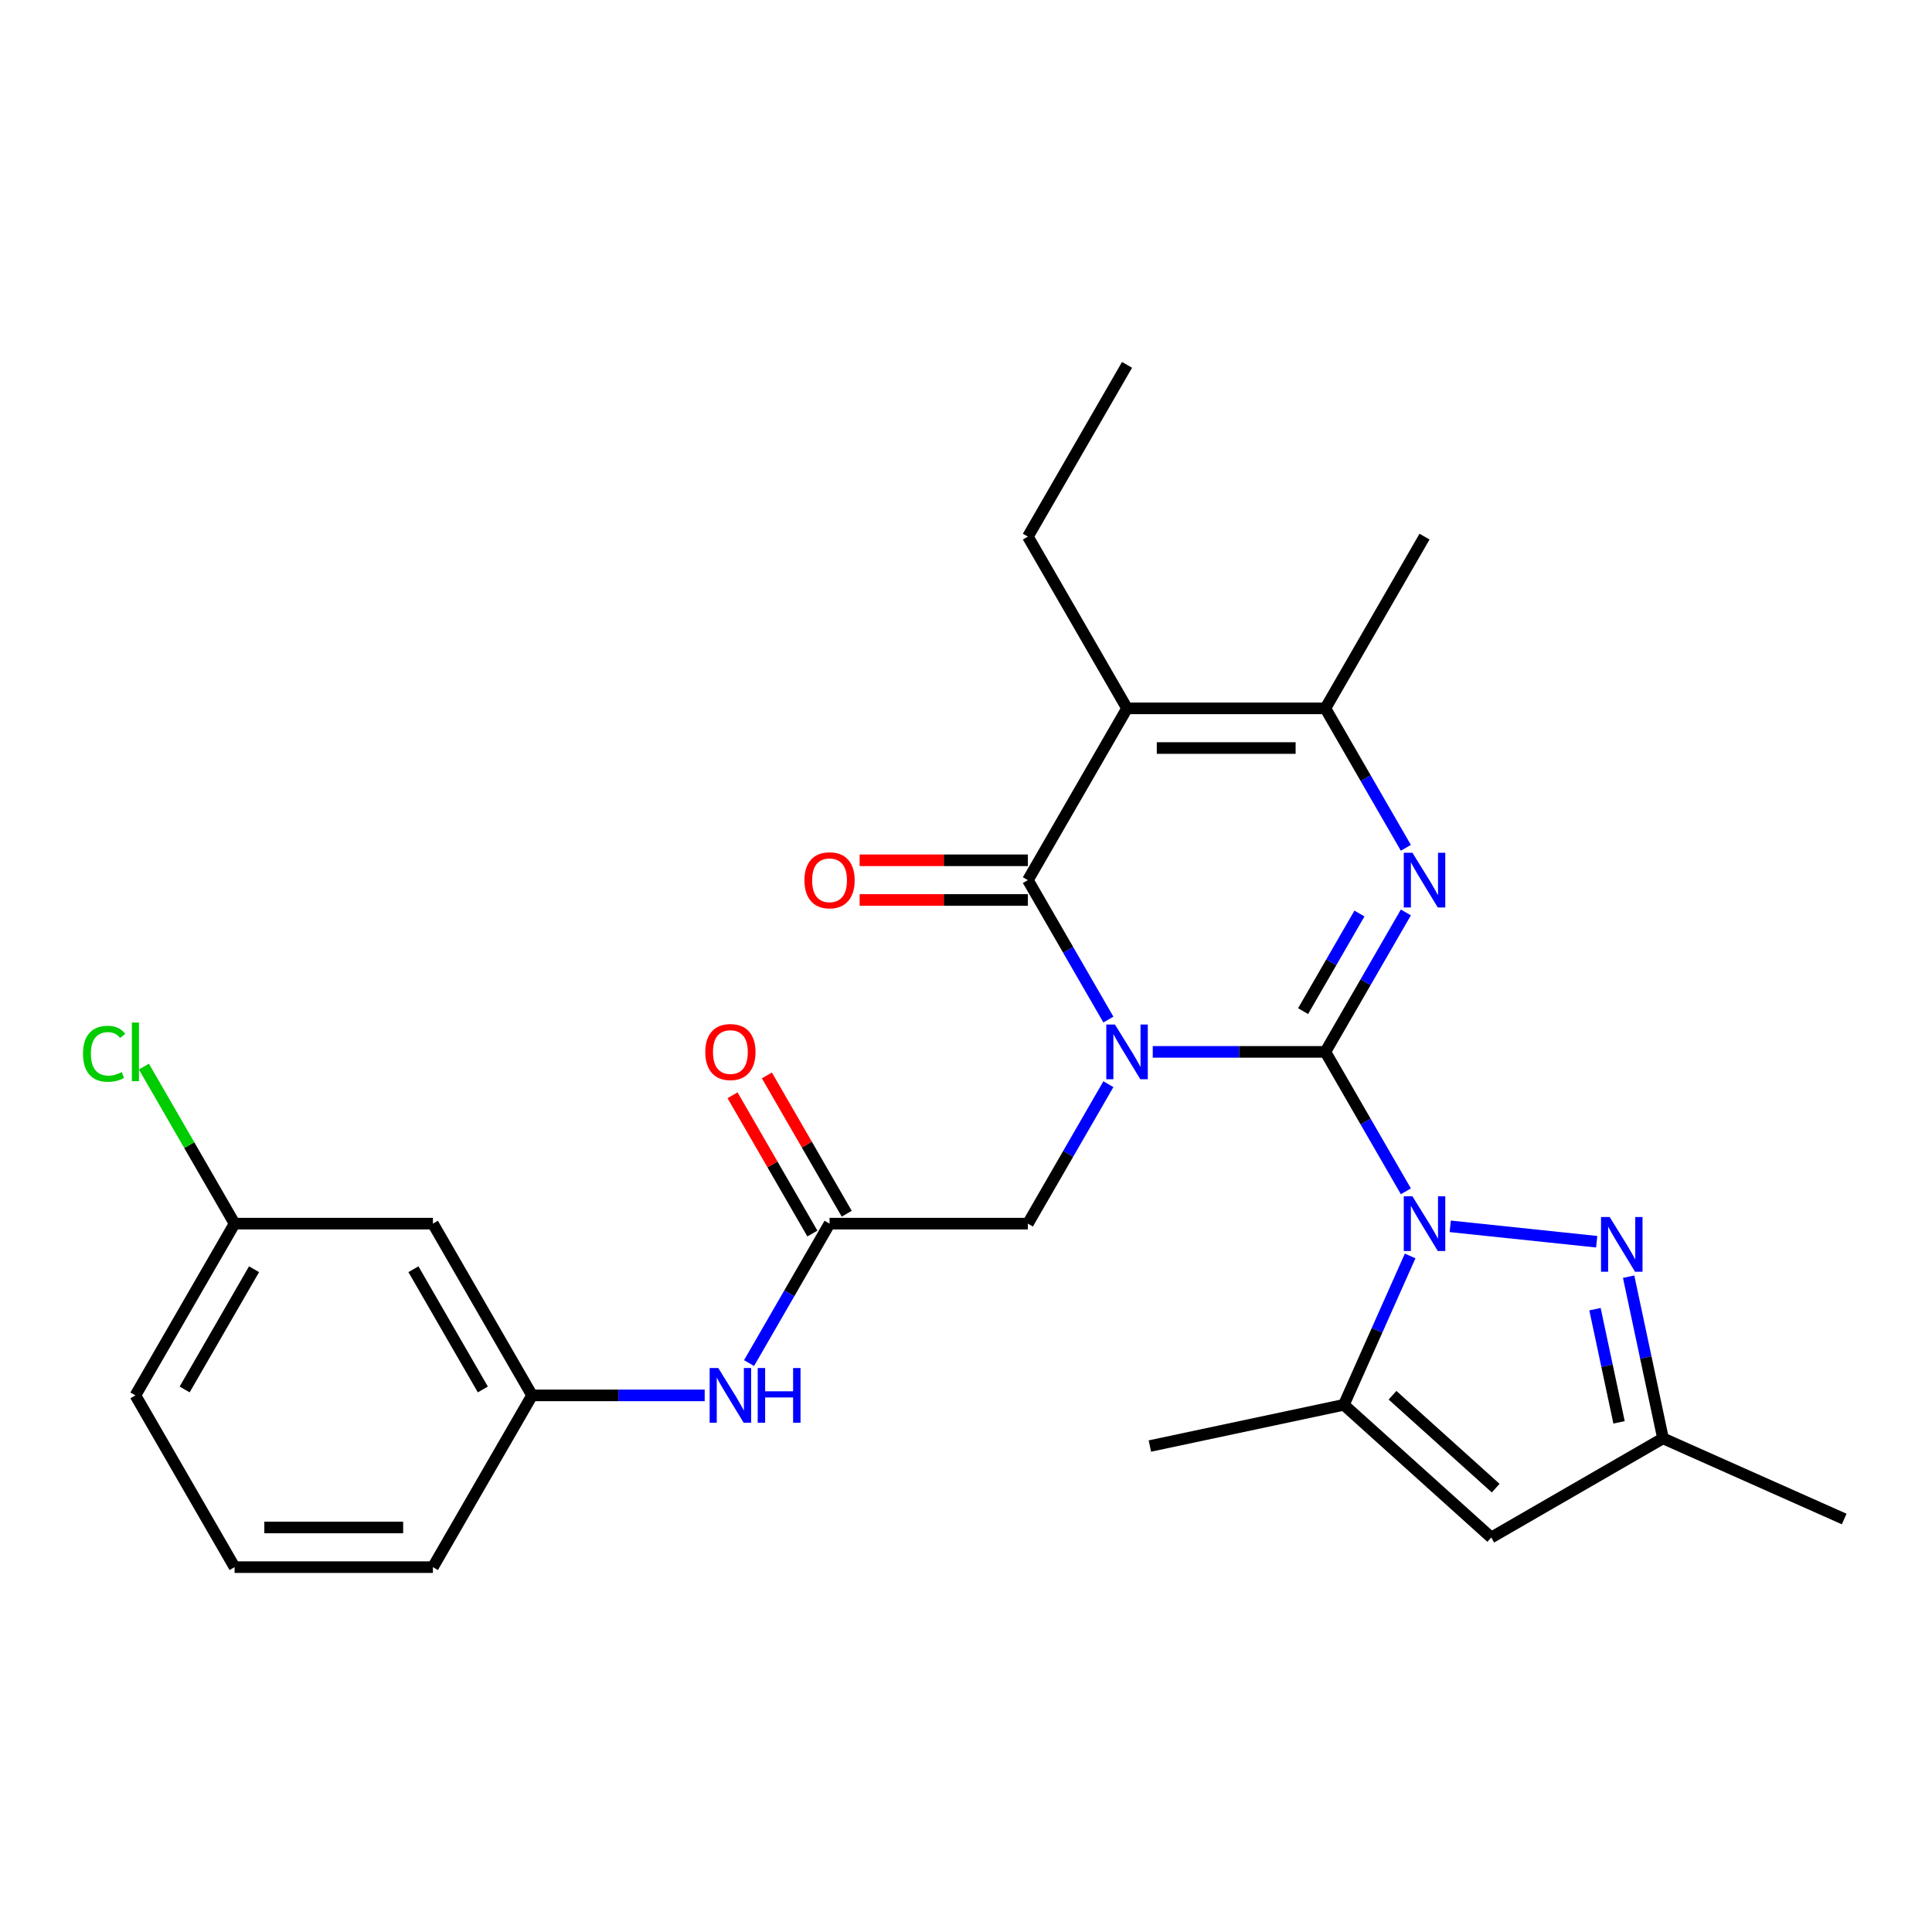 <?xml version='1.0' encoding='iso-8859-1'?>
<svg version='1.1' baseProfile='full'
              xmlns='http://www.w3.org/2000/svg'
                      xmlns:rdkit='http://www.rdkit.org/xml'
                      xmlns:xlink='http://www.w3.org/1999/xlink'
                  xml:space='preserve'
width='1000px' height='1000px' viewBox='0 0 1000 1000'>
<!-- END OF HEADER -->
<rect style='opacity:1.0;fill:#FFFFFF;stroke:none' width='1000' height='1000' x='0' y='0'> </rect>
<path class='bond-0' d='M 686.008,544.45 L 641.335,544.45' style='fill:none;fill-rule:evenodd;stroke:#000000;stroke-width:6px;stroke-linecap:butt;stroke-linejoin:miter;stroke-opacity:1' />
<path class='bond-0' d='M 641.335,544.45 L 596.662,544.45' style='fill:none;fill-rule:evenodd;stroke:#0000FF;stroke-width:6px;stroke-linecap:butt;stroke-linejoin:miter;stroke-opacity:1' />
<path class='bond-1' d='M 686.008,544.45 L 706.843,580.537' style='fill:none;fill-rule:evenodd;stroke:#000000;stroke-width:6px;stroke-linecap:butt;stroke-linejoin:miter;stroke-opacity:1' />
<path class='bond-1' d='M 706.843,580.537 L 727.677,616.624' style='fill:none;fill-rule:evenodd;stroke:#0000FF;stroke-width:6px;stroke-linecap:butt;stroke-linejoin:miter;stroke-opacity:1' />
<path class='bond-2' d='M 686.008,544.45 L 706.843,508.363' style='fill:none;fill-rule:evenodd;stroke:#000000;stroke-width:6px;stroke-linecap:butt;stroke-linejoin:miter;stroke-opacity:1' />
<path class='bond-2' d='M 706.843,508.363 L 727.677,472.276' style='fill:none;fill-rule:evenodd;stroke:#0000FF;stroke-width:6px;stroke-linecap:butt;stroke-linejoin:miter;stroke-opacity:1' />
<path class='bond-2' d='M 674.478,523.359 L 689.063,498.098' style='fill:none;fill-rule:evenodd;stroke:#000000;stroke-width:6px;stroke-linecap:butt;stroke-linejoin:miter;stroke-opacity:1' />
<path class='bond-2' d='M 689.063,498.098 L 703.647,472.837' style='fill:none;fill-rule:evenodd;stroke:#0000FF;stroke-width:6px;stroke-linecap:butt;stroke-linejoin:miter;stroke-opacity:1' />
<path class='bond-3' d='M 573.698,527.724 L 552.864,491.637' style='fill:none;fill-rule:evenodd;stroke:#0000FF;stroke-width:6px;stroke-linecap:butt;stroke-linejoin:miter;stroke-opacity:1' />
<path class='bond-3' d='M 552.864,491.637 L 532.029,455.55' style='fill:none;fill-rule:evenodd;stroke:#000000;stroke-width:6px;stroke-linecap:butt;stroke-linejoin:miter;stroke-opacity:1' />
<path class='bond-9' d='M 573.698,561.176 L 552.864,597.263' style='fill:none;fill-rule:evenodd;stroke:#0000FF;stroke-width:6px;stroke-linecap:butt;stroke-linejoin:miter;stroke-opacity:1' />
<path class='bond-9' d='M 552.864,597.263 L 532.029,633.35' style='fill:none;fill-rule:evenodd;stroke:#000000;stroke-width:6px;stroke-linecap:butt;stroke-linejoin:miter;stroke-opacity:1' />
<path class='bond-6' d='M 750.641,634.748 L 826.453,642.717' style='fill:none;fill-rule:evenodd;stroke:#0000FF;stroke-width:6px;stroke-linecap:butt;stroke-linejoin:miter;stroke-opacity:1' />
<path class='bond-7' d='M 729.887,650.076 L 712.735,688.602' style='fill:none;fill-rule:evenodd;stroke:#0000FF;stroke-width:6px;stroke-linecap:butt;stroke-linejoin:miter;stroke-opacity:1' />
<path class='bond-7' d='M 712.735,688.602 L 695.582,727.128' style='fill:none;fill-rule:evenodd;stroke:#000000;stroke-width:6px;stroke-linecap:butt;stroke-linejoin:miter;stroke-opacity:1' />
<path class='bond-5' d='M 727.677,438.824 L 706.843,402.737' style='fill:none;fill-rule:evenodd;stroke:#0000FF;stroke-width:6px;stroke-linecap:butt;stroke-linejoin:miter;stroke-opacity:1' />
<path class='bond-5' d='M 706.843,402.737 L 686.008,366.65' style='fill:none;fill-rule:evenodd;stroke:#000000;stroke-width:6px;stroke-linecap:butt;stroke-linejoin:miter;stroke-opacity:1' />
<path class='bond-12' d='M 532.029,445.285 L 488.486,445.285' style='fill:none;fill-rule:evenodd;stroke:#000000;stroke-width:6px;stroke-linecap:butt;stroke-linejoin:miter;stroke-opacity:1' />
<path class='bond-12' d='M 488.486,445.285 L 444.942,445.285' style='fill:none;fill-rule:evenodd;stroke:#FF0000;stroke-width:6px;stroke-linecap:butt;stroke-linejoin:miter;stroke-opacity:1' />
<path class='bond-12' d='M 532.029,465.815 L 488.486,465.815' style='fill:none;fill-rule:evenodd;stroke:#000000;stroke-width:6px;stroke-linecap:butt;stroke-linejoin:miter;stroke-opacity:1' />
<path class='bond-12' d='M 488.486,465.815 L 444.942,465.815' style='fill:none;fill-rule:evenodd;stroke:#FF0000;stroke-width:6px;stroke-linecap:butt;stroke-linejoin:miter;stroke-opacity:1' />
<path class='bond-27' d='M 532.029,455.55 L 583.355,366.65' style='fill:none;fill-rule:evenodd;stroke:#000000;stroke-width:6px;stroke-linecap:butt;stroke-linejoin:miter;stroke-opacity:1' />
<path class='bond-4' d='M 583.355,366.65 L 686.008,366.65' style='fill:none;fill-rule:evenodd;stroke:#000000;stroke-width:6px;stroke-linecap:butt;stroke-linejoin:miter;stroke-opacity:1' />
<path class='bond-4' d='M 598.753,387.181 L 670.61,387.181' style='fill:none;fill-rule:evenodd;stroke:#000000;stroke-width:6px;stroke-linecap:butt;stroke-linejoin:miter;stroke-opacity:1' />
<path class='bond-17' d='M 583.355,366.65 L 532.029,277.75' style='fill:none;fill-rule:evenodd;stroke:#000000;stroke-width:6px;stroke-linecap:butt;stroke-linejoin:miter;stroke-opacity:1' />
<path class='bond-19' d='M 686.008,366.65 L 737.334,277.75' style='fill:none;fill-rule:evenodd;stroke:#000000;stroke-width:6px;stroke-linecap:butt;stroke-linejoin:miter;stroke-opacity:1' />
<path class='bond-10' d='M 842.98,660.806 L 851.874,702.648' style='fill:none;fill-rule:evenodd;stroke:#0000FF;stroke-width:6px;stroke-linecap:butt;stroke-linejoin:miter;stroke-opacity:1' />
<path class='bond-10' d='M 851.874,702.648 L 860.767,744.49' style='fill:none;fill-rule:evenodd;stroke:#000000;stroke-width:6px;stroke-linecap:butt;stroke-linejoin:miter;stroke-opacity:1' />
<path class='bond-10' d='M 825.566,677.627 L 831.792,706.916' style='fill:none;fill-rule:evenodd;stroke:#0000FF;stroke-width:6px;stroke-linecap:butt;stroke-linejoin:miter;stroke-opacity:1' />
<path class='bond-10' d='M 831.792,706.916 L 838.017,736.206' style='fill:none;fill-rule:evenodd;stroke:#000000;stroke-width:6px;stroke-linecap:butt;stroke-linejoin:miter;stroke-opacity:1' />
<path class='bond-8' d='M 695.582,727.128 L 771.868,795.816' style='fill:none;fill-rule:evenodd;stroke:#000000;stroke-width:6px;stroke-linecap:butt;stroke-linejoin:miter;stroke-opacity:1' />
<path class='bond-8' d='M 720.762,722.174 L 774.162,770.256' style='fill:none;fill-rule:evenodd;stroke:#000000;stroke-width:6px;stroke-linecap:butt;stroke-linejoin:miter;stroke-opacity:1' />
<path class='bond-20' d='M 695.582,727.128 L 595.172,748.471' style='fill:none;fill-rule:evenodd;stroke:#000000;stroke-width:6px;stroke-linecap:butt;stroke-linejoin:miter;stroke-opacity:1' />
<path class='bond-28' d='M 771.868,795.816 L 860.767,744.49' style='fill:none;fill-rule:evenodd;stroke:#000000;stroke-width:6px;stroke-linecap:butt;stroke-linejoin:miter;stroke-opacity:1' />
<path class='bond-11' d='M 532.029,633.35 L 429.376,633.35' style='fill:none;fill-rule:evenodd;stroke:#000000;stroke-width:6px;stroke-linecap:butt;stroke-linejoin:miter;stroke-opacity:1' />
<path class='bond-22' d='M 860.767,744.49 L 954.545,786.242' style='fill:none;fill-rule:evenodd;stroke:#000000;stroke-width:6px;stroke-linecap:butt;stroke-linejoin:miter;stroke-opacity:1' />
<path class='bond-13' d='M 429.376,633.35 L 408.541,669.437' style='fill:none;fill-rule:evenodd;stroke:#000000;stroke-width:6px;stroke-linecap:butt;stroke-linejoin:miter;stroke-opacity:1' />
<path class='bond-13' d='M 408.541,669.437 L 387.707,705.523' style='fill:none;fill-rule:evenodd;stroke:#0000FF;stroke-width:6px;stroke-linecap:butt;stroke-linejoin:miter;stroke-opacity:1' />
<path class='bond-15' d='M 438.266,628.217 L 417.605,592.43' style='fill:none;fill-rule:evenodd;stroke:#000000;stroke-width:6px;stroke-linecap:butt;stroke-linejoin:miter;stroke-opacity:1' />
<path class='bond-15' d='M 417.605,592.43 L 396.943,556.644' style='fill:none;fill-rule:evenodd;stroke:#FF0000;stroke-width:6px;stroke-linecap:butt;stroke-linejoin:miter;stroke-opacity:1' />
<path class='bond-15' d='M 420.486,638.482 L 399.825,602.696' style='fill:none;fill-rule:evenodd;stroke:#000000;stroke-width:6px;stroke-linecap:butt;stroke-linejoin:miter;stroke-opacity:1' />
<path class='bond-15' d='M 399.825,602.696 L 379.163,566.909' style='fill:none;fill-rule:evenodd;stroke:#FF0000;stroke-width:6px;stroke-linecap:butt;stroke-linejoin:miter;stroke-opacity:1' />
<path class='bond-14' d='M 364.743,722.25 L 320.07,722.25' style='fill:none;fill-rule:evenodd;stroke:#0000FF;stroke-width:6px;stroke-linecap:butt;stroke-linejoin:miter;stroke-opacity:1' />
<path class='bond-14' d='M 320.07,722.25 L 275.397,722.25' style='fill:none;fill-rule:evenodd;stroke:#000000;stroke-width:6px;stroke-linecap:butt;stroke-linejoin:miter;stroke-opacity:1' />
<path class='bond-16' d='M 275.397,722.25 L 224.071,633.35' style='fill:none;fill-rule:evenodd;stroke:#000000;stroke-width:6px;stroke-linecap:butt;stroke-linejoin:miter;stroke-opacity:1' />
<path class='bond-16' d='M 249.918,719.18 L 213.99,656.95' style='fill:none;fill-rule:evenodd;stroke:#000000;stroke-width:6px;stroke-linecap:butt;stroke-linejoin:miter;stroke-opacity:1' />
<path class='bond-24' d='M 275.397,722.25 L 224.071,811.15' style='fill:none;fill-rule:evenodd;stroke:#000000;stroke-width:6px;stroke-linecap:butt;stroke-linejoin:miter;stroke-opacity:1' />
<path class='bond-18' d='M 224.071,633.35 L 121.418,633.35' style='fill:none;fill-rule:evenodd;stroke:#000000;stroke-width:6px;stroke-linecap:butt;stroke-linejoin:miter;stroke-opacity:1' />
<path class='bond-26' d='M 532.029,277.75 L 583.355,188.85' style='fill:none;fill-rule:evenodd;stroke:#000000;stroke-width:6px;stroke-linecap:butt;stroke-linejoin:miter;stroke-opacity:1' />
<path class='bond-21' d='M 121.418,633.35 L 97.958,592.716' style='fill:none;fill-rule:evenodd;stroke:#000000;stroke-width:6px;stroke-linecap:butt;stroke-linejoin:miter;stroke-opacity:1' />
<path class='bond-21' d='M 97.958,592.716 L 74.498,552.082' style='fill:none;fill-rule:evenodd;stroke:#00CC00;stroke-width:6px;stroke-linecap:butt;stroke-linejoin:miter;stroke-opacity:1' />
<path class='bond-29' d='M 121.418,633.35 L 70.091,722.25' style='fill:none;fill-rule:evenodd;stroke:#000000;stroke-width:6px;stroke-linecap:butt;stroke-linejoin:miter;stroke-opacity:1' />
<path class='bond-29' d='M 131.499,656.95 L 95.57,719.18' style='fill:none;fill-rule:evenodd;stroke:#000000;stroke-width:6px;stroke-linecap:butt;stroke-linejoin:miter;stroke-opacity:1' />
<path class='bond-23' d='M 121.418,811.15 L 224.071,811.15' style='fill:none;fill-rule:evenodd;stroke:#000000;stroke-width:6px;stroke-linecap:butt;stroke-linejoin:miter;stroke-opacity:1' />
<path class='bond-23' d='M 136.816,790.619 L 208.673,790.619' style='fill:none;fill-rule:evenodd;stroke:#000000;stroke-width:6px;stroke-linecap:butt;stroke-linejoin:miter;stroke-opacity:1' />
<path class='bond-25' d='M 121.418,811.15 L 70.091,722.25' style='fill:none;fill-rule:evenodd;stroke:#000000;stroke-width:6px;stroke-linecap:butt;stroke-linejoin:miter;stroke-opacity:1' />
<path  class='atom-1' d='M 577.095 530.29
L 586.375 545.29
Q 587.295 546.77, 588.775 549.45
Q 590.255 552.13, 590.335 552.29
L 590.335 530.29
L 594.095 530.29
L 594.095 558.61
L 590.215 558.61
L 580.255 542.21
Q 579.095 540.29, 577.855 538.09
Q 576.655 535.89, 576.295 535.21
L 576.295 558.61
L 572.615 558.61
L 572.615 530.29
L 577.095 530.29
' fill='#0000FF'/>
<path  class='atom-2' d='M 731.074 619.19
L 740.354 634.19
Q 741.274 635.67, 742.754 638.35
Q 744.234 641.03, 744.314 641.19
L 744.314 619.19
L 748.074 619.19
L 748.074 647.51
L 744.194 647.51
L 734.234 631.11
Q 733.074 629.19, 731.834 626.99
Q 730.634 624.79, 730.274 624.11
L 730.274 647.51
L 726.594 647.51
L 726.594 619.19
L 731.074 619.19
' fill='#0000FF'/>
<path  class='atom-3' d='M 731.074 441.39
L 740.354 456.39
Q 741.274 457.87, 742.754 460.55
Q 744.234 463.23, 744.314 463.39
L 744.314 441.39
L 748.074 441.39
L 748.074 469.71
L 744.194 469.71
L 734.234 453.31
Q 733.074 451.39, 731.834 449.19
Q 730.634 446.99, 730.274 446.31
L 730.274 469.71
L 726.594 469.71
L 726.594 441.39
L 731.074 441.39
' fill='#0000FF'/>
<path  class='atom-7' d='M 833.165 629.92
L 842.445 644.92
Q 843.365 646.4, 844.845 649.08
Q 846.325 651.76, 846.405 651.92
L 846.405 629.92
L 850.165 629.92
L 850.165 658.24
L 846.285 658.24
L 836.325 641.84
Q 835.165 639.92, 833.925 637.72
Q 832.725 635.52, 832.365 634.84
L 832.365 658.24
L 828.685 658.24
L 828.685 629.92
L 833.165 629.92
' fill='#0000FF'/>
<path  class='atom-13' d='M 416.376 455.63
Q 416.376 448.83, 419.736 445.03
Q 423.096 441.23, 429.376 441.23
Q 435.656 441.23, 439.016 445.03
Q 442.376 448.83, 442.376 455.63
Q 442.376 462.51, 438.976 466.43
Q 435.576 470.31, 429.376 470.31
Q 423.136 470.31, 419.736 466.43
Q 416.376 462.55, 416.376 455.63
M 429.376 467.11
Q 433.696 467.11, 436.016 464.23
Q 438.376 461.31, 438.376 455.63
Q 438.376 450.07, 436.016 447.27
Q 433.696 444.43, 429.376 444.43
Q 425.056 444.43, 422.696 447.23
Q 420.376 450.03, 420.376 455.63
Q 420.376 461.35, 422.696 464.23
Q 425.056 467.11, 429.376 467.11
' fill='#FF0000'/>
<path  class='atom-14' d='M 371.79 708.09
L 381.07 723.09
Q 381.99 724.57, 383.47 727.25
Q 384.95 729.93, 385.03 730.09
L 385.03 708.09
L 388.79 708.09
L 388.79 736.41
L 384.91 736.41
L 374.95 720.01
Q 373.79 718.09, 372.55 715.89
Q 371.35 713.69, 370.99 713.01
L 370.99 736.41
L 367.31 736.41
L 367.31 708.09
L 371.79 708.09
' fill='#0000FF'/>
<path  class='atom-14' d='M 392.19 708.09
L 396.03 708.09
L 396.03 720.13
L 410.51 720.13
L 410.51 708.09
L 414.35 708.09
L 414.35 736.41
L 410.51 736.41
L 410.51 723.33
L 396.03 723.33
L 396.03 736.41
L 392.19 736.41
L 392.19 708.09
' fill='#0000FF'/>
<path  class='atom-16' d='M 365.05 544.53
Q 365.05 537.73, 368.41 533.93
Q 371.77 530.13, 378.05 530.13
Q 384.33 530.13, 387.69 533.93
Q 391.05 537.73, 391.05 544.53
Q 391.05 551.41, 387.65 555.33
Q 384.25 559.21, 378.05 559.21
Q 371.81 559.21, 368.41 555.33
Q 365.05 551.45, 365.05 544.53
M 378.05 556.01
Q 382.37 556.01, 384.69 553.13
Q 387.05 550.21, 387.05 544.53
Q 387.05 538.97, 384.69 536.17
Q 382.37 533.33, 378.05 533.33
Q 373.73 533.33, 371.37 536.13
Q 369.05 538.93, 369.05 544.53
Q 369.05 550.25, 371.37 553.13
Q 373.73 556.01, 378.05 556.01
' fill='#FF0000'/>
<path  class='atom-22' d='M 42.971 545.43
Q 42.971 538.39, 46.251 534.71
Q 49.571 530.99, 55.851 530.99
Q 61.691 530.99, 64.811 535.11
L 62.171 537.27
Q 59.891 534.27, 55.851 534.27
Q 51.571 534.27, 49.291 537.15
Q 47.051 539.99, 47.051 545.43
Q 47.051 551.03, 49.371 553.91
Q 51.731 556.79, 56.291 556.79
Q 59.411 556.79, 63.051 554.91
L 64.171 557.91
Q 62.691 558.87, 60.451 559.43
Q 58.211 559.99, 55.731 559.99
Q 49.571 559.99, 46.251 556.23
Q 42.971 552.47, 42.971 545.43
' fill='#00CC00'/>
<path  class='atom-22' d='M 68.251 529.27
L 71.931 529.27
L 71.931 559.63
L 68.251 559.63
L 68.251 529.27
' fill='#00CC00'/>
</svg>

